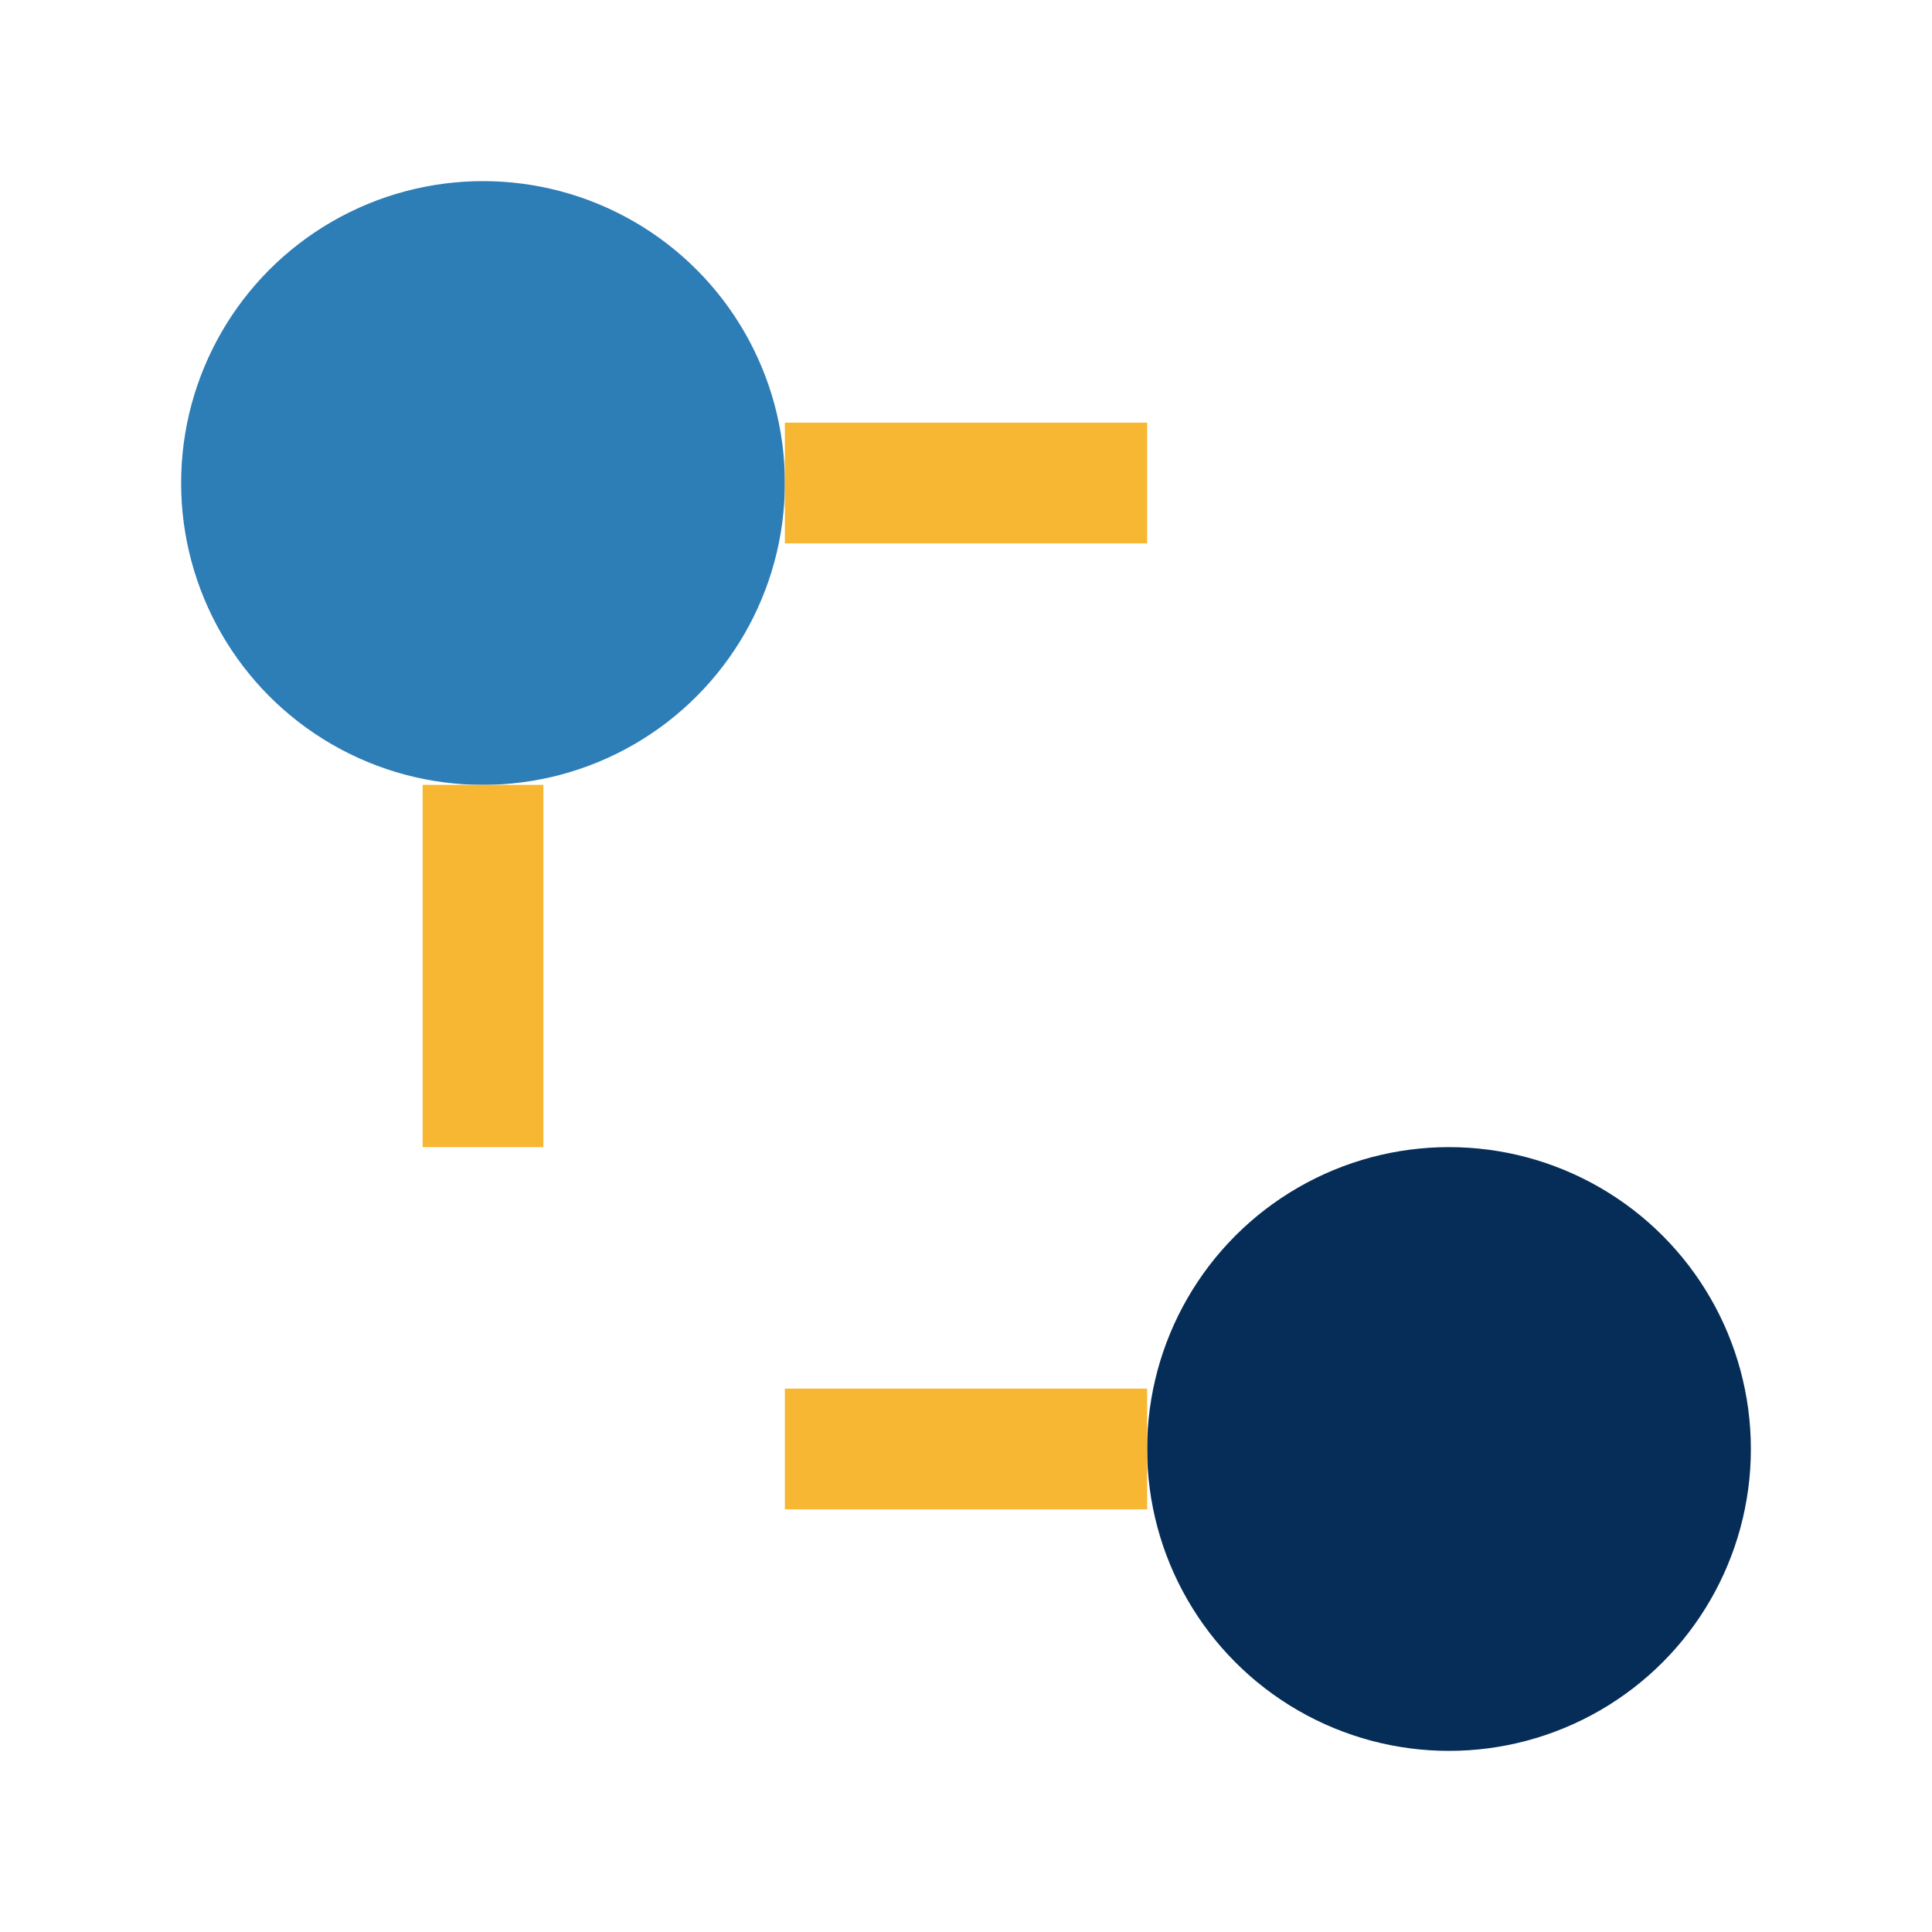 <?xml version="1.0" encoding="UTF-8"?>
<svg xmlns="http://www.w3.org/2000/svg" width="32" height="32" viewBox="0 0 32 32"><circle cx="8" cy="8" r="5" fill="#2D7DB6"/><circle cx="24" cy="24" r="5" fill="#062D57"/><path d="M13 8h6M8 13v6M19 24h-6" stroke="#F7B732" stroke-width="2" fill="none"/></svg>